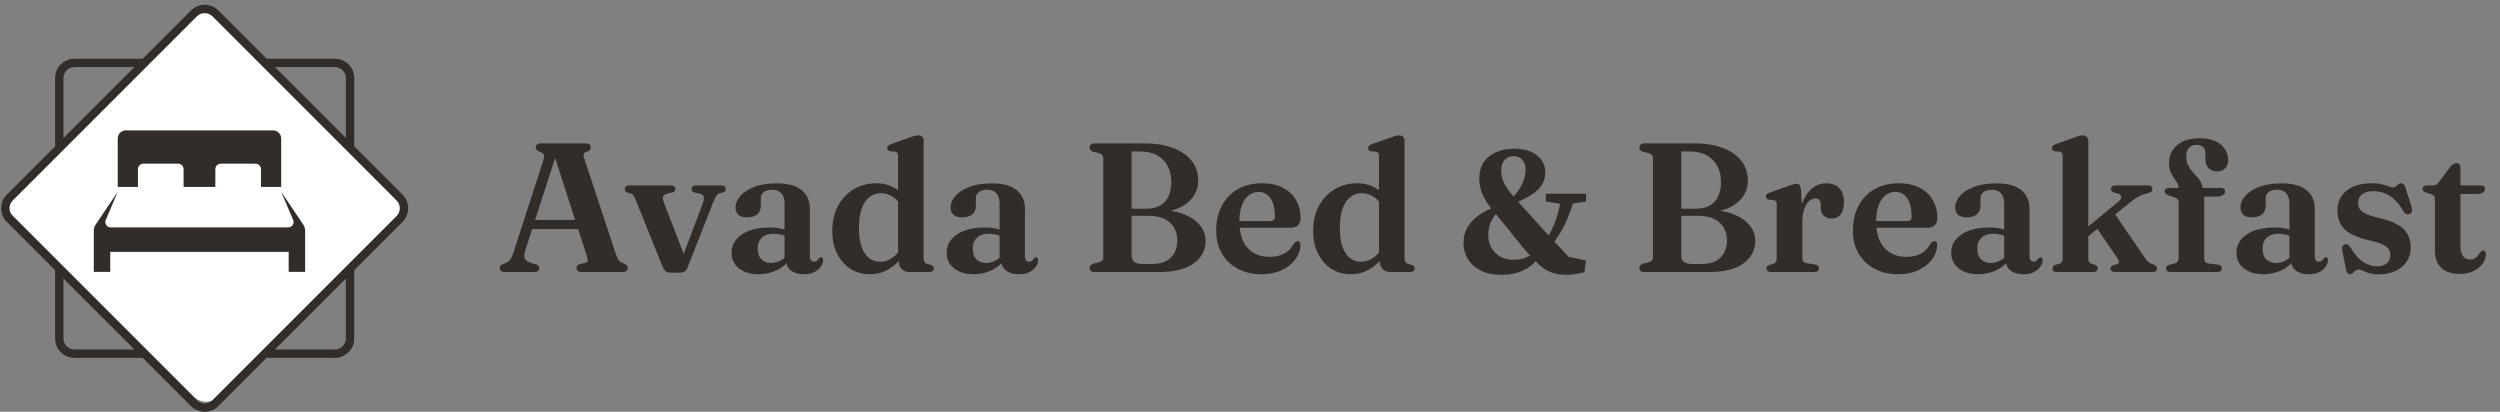 <svg width="340" height="56" viewBox="0 0 340 56" fill="none" xmlns="http://www.w3.org/2000/svg">
<rect x="0" y="0" width="340" height="56" fill="#808080" stroke="none"/>
<rect x="27.596" width="39.637" height="39.026" rx="2.407" transform="rotate(45 27.596 0)" fill="white"/>
<path fill-rule="evenodd" clip-rule="evenodd" d="M47.039 18.766V10.609C47.039 9.794 46.367 9.12 45.553 9.12H37.395L47.039 18.766ZM37.395 47.53H45.553C46.367 47.53 47.039 46.858 47.039 46.043V37.888L37.395 47.53V47.53ZM18.273 9.12H10.115C9.304 9.12 8.628 9.794 8.628 10.609V18.766L18.273 9.12ZM7.494 36.751V46.043C7.494 47.485 8.677 48.667 10.115 48.667H19.407L25.978 55.237C26.999 56.254 28.673 56.254 29.691 55.237L36.261 48.667H45.553C46.994 48.667 48.177 47.485 48.177 46.043V36.751L54.747 30.18C55.765 29.161 55.765 27.488 54.747 26.471L48.177 19.901V10.609C48.177 9.167 46.994 7.985 45.553 7.985H36.261L29.691 1.414C28.673 0.395 26.999 0.395 25.978 1.414L19.407 7.985H10.115C8.677 7.985 7.494 9.167 7.494 10.609V19.901L0.925 26.471C-0.097 27.488 -0.097 29.161 0.925 30.18L7.494 36.751V36.751ZM18.273 47.53L8.628 37.888V46.043C8.628 46.858 9.304 47.53 10.115 47.53H18.273V47.53ZM28.887 2.216L53.944 27.274C54.519 27.849 54.519 28.8 53.944 29.378L28.887 54.434C28.313 55.008 27.359 55.008 26.785 54.434L1.727 29.378C1.15 28.8 1.15 27.849 1.727 27.274L26.785 2.216C27.359 1.642 28.313 1.642 28.887 2.216" fill="#332D2A"/>
<path d="M18.762 22.999C18.762 22.59 19.093 22.259 19.502 22.259H24.227C24.636 22.259 24.967 22.59 24.967 22.999V25.427H29.287V22.999C29.287 22.59 29.618 22.259 30.026 22.259H34.752C35.16 22.259 35.492 22.59 35.492 22.999V25.427H38.241V18.836C38.241 18.225 37.745 17.73 37.134 17.73H17.119C16.508 17.73 16.013 18.225 16.013 18.836V25.427H18.762V22.999Z" fill="#332D2A"/>
<path d="M38.24 26.081L39.87 29.922C40.072 30.397 39.722 30.925 39.206 30.925H15.048C14.531 30.925 14.182 30.397 14.383 29.922L16.013 26.081L13.011 30.543C12.843 30.792 12.753 31.085 12.753 31.385V36.973H14.992V34.25H39.261V36.973H41.5V31.385C41.5 31.085 41.41 30.792 41.243 30.543L38.24 26.081Z" fill="#332D2A"/>
<path d="M71.923 29.913H79.248L79.298 31.15H71.835L71.923 29.913ZM73.335 36.45C73.335 36.617 73.277 36.75 73.16 36.85C73.044 36.95 72.861 37 72.611 37H68.686C68.436 37 68.252 36.95 68.135 36.85C68.019 36.75 67.96 36.621 67.96 36.462C67.96 36.337 67.994 36.233 68.061 36.15C68.127 36.067 68.248 35.983 68.423 35.9L68.835 35.737C69.085 35.612 69.281 35.45 69.423 35.25C69.573 35.042 69.727 34.679 69.885 34.163L73.885 21.837C74.002 21.479 74.031 21.221 73.973 21.062C73.923 20.896 73.752 20.762 73.46 20.663C73.236 20.579 73.077 20.492 72.986 20.4C72.902 20.3 72.861 20.179 72.861 20.038C72.861 19.871 72.919 19.742 73.035 19.65C73.152 19.55 73.335 19.5 73.585 19.5H79.623C79.873 19.5 80.056 19.55 80.173 19.65C80.29 19.742 80.348 19.871 80.348 20.038C80.348 20.188 80.302 20.312 80.21 20.413C80.127 20.504 79.981 20.583 79.773 20.65C79.548 20.717 79.415 20.812 79.373 20.938C79.331 21.054 79.356 21.25 79.448 21.525L83.748 34.525C83.873 34.917 84.01 35.208 84.16 35.4C84.311 35.592 84.519 35.729 84.785 35.812C85.019 35.904 85.173 35.996 85.248 36.087C85.331 36.179 85.373 36.3 85.373 36.45C85.373 36.617 85.311 36.75 85.186 36.85C85.069 36.95 84.89 37 84.648 37H79.135C78.885 37 78.698 36.95 78.573 36.85C78.456 36.75 78.398 36.617 78.398 36.45C78.398 36.317 78.44 36.208 78.523 36.125C78.606 36.033 78.736 35.958 78.91 35.9L79.623 35.75C79.84 35.683 79.944 35.579 79.936 35.438C79.936 35.288 79.885 35.05 79.785 34.725L75.335 20.988L75.748 20.712L71.46 33.975C71.352 34.325 71.298 34.608 71.298 34.825C71.306 35.042 71.381 35.221 71.523 35.362C71.665 35.504 71.881 35.633 72.173 35.75L72.823 35.913C72.99 35.971 73.115 36.042 73.198 36.125C73.29 36.2 73.335 36.308 73.335 36.45ZM92.446 37.087H91.183C90.942 37.087 90.733 37.025 90.558 36.9C90.383 36.775 90.242 36.583 90.133 36.325L86.446 27.163C86.321 26.854 86.212 26.646 86.121 26.538C86.037 26.429 85.933 26.358 85.808 26.325L85.408 26.212C85.25 26.163 85.137 26.1 85.071 26.025C85.012 25.942 84.983 25.837 84.983 25.712C84.983 25.554 85.037 25.433 85.146 25.35C85.262 25.258 85.421 25.212 85.621 25.212H91.221C91.637 25.212 91.846 25.379 91.846 25.712C91.846 25.837 91.808 25.942 91.733 26.025C91.658 26.1 91.533 26.158 91.358 26.2L90.883 26.3C90.5 26.383 90.266 26.521 90.183 26.712C90.108 26.904 90.166 27.242 90.358 27.725L93.283 35.312L92.508 35.8L95.546 27.75C95.729 27.258 95.779 26.913 95.696 26.712C95.621 26.512 95.396 26.375 95.021 26.3L94.546 26.2C94.371 26.158 94.246 26.1 94.171 26.025C94.096 25.942 94.058 25.837 94.058 25.712C94.058 25.554 94.112 25.433 94.221 25.35C94.337 25.258 94.492 25.212 94.683 25.212H98.071C98.262 25.212 98.412 25.258 98.521 25.35C98.637 25.433 98.696 25.554 98.696 25.712C98.696 25.829 98.662 25.929 98.596 26.012C98.537 26.087 98.416 26.15 98.233 26.2L97.846 26.288C97.687 26.329 97.541 26.45 97.408 26.65C97.283 26.842 97.125 27.179 96.933 27.663L93.496 36.4C93.387 36.675 93.242 36.858 93.058 36.95C92.875 37.042 92.671 37.087 92.446 37.087ZM106.933 35.438V35.188L106.696 35.138V27.65C106.696 27.058 106.55 26.604 106.258 26.288C105.966 25.962 105.55 25.8 105.008 25.8C104.516 25.8 104.137 25.908 103.871 26.125C103.604 26.342 103.471 26.6 103.471 26.9V28C103.471 28.5 103.304 28.887 102.971 29.163C102.637 29.429 102.175 29.562 101.583 29.562C101.075 29.562 100.687 29.442 100.421 29.2C100.162 28.958 100.033 28.625 100.033 28.2C100.033 27.675 100.246 27.163 100.671 26.663C101.104 26.163 101.733 25.75 102.558 25.425C103.391 25.1 104.421 24.938 105.646 24.938C107.162 24.938 108.291 25.246 109.033 25.863C109.775 26.479 110.146 27.317 110.146 28.375V34.875C110.146 35.108 110.196 35.288 110.296 35.413C110.396 35.529 110.529 35.587 110.696 35.587C110.879 35.587 111.016 35.546 111.108 35.462C111.2 35.371 111.279 35.275 111.346 35.175C111.387 35.125 111.433 35.083 111.483 35.05C111.533 35.008 111.591 34.987 111.658 34.987C111.758 34.987 111.829 35.025 111.871 35.1C111.921 35.167 111.946 35.258 111.946 35.375C111.946 35.65 111.846 35.938 111.646 36.237C111.454 36.529 111.166 36.779 110.783 36.987C110.4 37.196 109.921 37.3 109.346 37.3C108.604 37.3 108.016 37.133 107.583 36.8C107.15 36.467 106.933 36.013 106.933 35.438ZM99.496 34.388C99.496 33.362 99.954 32.533 100.871 31.9C101.796 31.258 103.091 30.938 104.758 30.938C105.3 30.938 105.783 30.988 106.208 31.087C106.641 31.179 107.016 31.3 107.333 31.45L107.071 32.212C106.779 32.079 106.487 31.975 106.196 31.9C105.904 31.825 105.583 31.788 105.233 31.788C104.55 31.788 104.012 31.967 103.621 32.325C103.237 32.683 103.046 33.179 103.046 33.812C103.046 34.446 103.212 34.929 103.546 35.263C103.879 35.596 104.304 35.763 104.821 35.763C105.271 35.763 105.7 35.663 106.108 35.462C106.516 35.254 106.858 34.971 107.133 34.612L107.396 35.288C106.946 35.929 106.337 36.425 105.571 36.775C104.812 37.125 104.004 37.3 103.146 37.3C102.062 37.3 101.183 37.033 100.508 36.5C99.833 35.967 99.496 35.263 99.496 34.388ZM122.238 34.95L122.138 34.888V21.225C122.138 21.025 122.104 20.883 122.038 20.8C121.979 20.708 121.879 20.65 121.738 20.625L121.075 20.575C120.925 20.542 120.817 20.492 120.75 20.425C120.692 20.35 120.663 20.258 120.663 20.15C120.663 20.017 120.7 19.913 120.775 19.837C120.859 19.754 121.004 19.671 121.213 19.587L123.613 18.738C123.913 18.621 124.154 18.538 124.338 18.488C124.521 18.438 124.696 18.413 124.863 18.413C125.113 18.413 125.3 18.483 125.425 18.625C125.55 18.767 125.613 18.95 125.613 19.175V35.075C125.613 35.325 125.646 35.508 125.713 35.625C125.788 35.742 125.9 35.825 126.05 35.875L126.538 36C126.688 36.05 126.8 36.117 126.875 36.2C126.95 36.283 126.988 36.388 126.988 36.513C126.988 36.663 126.934 36.783 126.825 36.875C126.717 36.958 126.55 37 126.325 37H123.688C123.271 37 122.925 36.871 122.65 36.612C122.375 36.346 122.238 35.996 122.238 35.562V34.95ZM113.188 31.438C113.188 30.113 113.45 28.962 113.975 27.988C114.509 27.012 115.225 26.258 116.125 25.725C117.025 25.192 118.029 24.925 119.138 24.925C120.129 24.925 121 25.154 121.75 25.613C122.5 26.062 123.117 26.725 123.6 27.6L122.788 28.275C122.388 27.608 121.934 27.108 121.425 26.775C120.917 26.442 120.371 26.275 119.788 26.275C119.221 26.275 118.713 26.446 118.263 26.788C117.813 27.121 117.459 27.642 117.2 28.35C116.942 29.05 116.813 29.954 116.813 31.062C116.813 32.087 116.938 32.938 117.188 33.612C117.438 34.279 117.779 34.779 118.213 35.112C118.646 35.438 119.142 35.6 119.7 35.6C120.292 35.6 120.846 35.421 121.363 35.062C121.888 34.704 122.371 34.158 122.813 33.425L123.35 34.1C122.692 35.117 121.942 35.904 121.1 36.462C120.259 37.021 119.325 37.3 118.3 37.3C117.317 37.3 116.438 37.054 115.663 36.562C114.896 36.062 114.292 35.371 113.85 34.487C113.409 33.604 113.188 32.587 113.188 31.438ZM136.181 35.438V35.188L135.944 35.138V27.65C135.944 27.058 135.798 26.604 135.506 26.288C135.214 25.962 134.798 25.8 134.256 25.8C133.764 25.8 133.385 25.908 133.119 26.125C132.852 26.342 132.719 26.6 132.719 26.9V28C132.719 28.5 132.552 28.887 132.219 29.163C131.885 29.429 131.423 29.562 130.831 29.562C130.323 29.562 129.935 29.442 129.669 29.2C129.41 28.958 129.281 28.625 129.281 28.2C129.281 27.675 129.494 27.163 129.919 26.663C130.352 26.163 130.981 25.75 131.806 25.425C132.639 25.1 133.669 24.938 134.894 24.938C136.41 24.938 137.539 25.246 138.281 25.863C139.023 26.479 139.394 27.317 139.394 28.375V34.875C139.394 35.108 139.444 35.288 139.544 35.413C139.644 35.529 139.777 35.587 139.944 35.587C140.127 35.587 140.264 35.546 140.356 35.462C140.448 35.371 140.527 35.275 140.594 35.175C140.635 35.125 140.681 35.083 140.731 35.05C140.781 35.008 140.839 34.987 140.906 34.987C141.006 34.987 141.077 35.025 141.119 35.1C141.169 35.167 141.194 35.258 141.194 35.375C141.194 35.65 141.094 35.938 140.894 36.237C140.702 36.529 140.414 36.779 140.031 36.987C139.648 37.196 139.169 37.3 138.594 37.3C137.852 37.3 137.264 37.133 136.831 36.8C136.398 36.467 136.181 36.013 136.181 35.438ZM128.744 34.388C128.744 33.362 129.202 32.533 130.119 31.9C131.044 31.258 132.339 30.938 134.006 30.938C134.548 30.938 135.031 30.988 135.456 31.087C135.889 31.179 136.264 31.3 136.581 31.45L136.319 32.212C136.027 32.079 135.735 31.975 135.444 31.9C135.152 31.825 134.831 31.788 134.481 31.788C133.798 31.788 133.26 31.967 132.869 32.325C132.485 32.683 132.294 33.179 132.294 33.812C132.294 34.446 132.46 34.929 132.794 35.263C133.127 35.596 133.552 35.763 134.069 35.763C134.519 35.763 134.948 35.663 135.356 35.462C135.764 35.254 136.106 34.971 136.381 34.612L136.644 35.288C136.194 35.929 135.585 36.425 134.819 36.775C134.06 37.125 133.252 37.3 132.394 37.3C131.31 37.3 130.431 37.033 129.756 36.5C129.081 35.967 128.744 35.263 128.744 34.388ZM163.957 32.788C163.957 34.029 163.42 35.042 162.345 35.825C161.278 36.608 159.678 37 157.545 37H148.907C148.666 37 148.487 36.95 148.37 36.85C148.253 36.75 148.195 36.617 148.195 36.45C148.195 36.158 148.362 35.958 148.695 35.85L149.432 35.688C149.632 35.629 149.782 35.546 149.882 35.438C149.991 35.321 150.045 35.171 150.045 34.987V21.5C150.045 21.325 149.991 21.183 149.882 21.075C149.782 20.958 149.632 20.871 149.432 20.812L148.695 20.65C148.362 20.542 148.195 20.342 148.195 20.05C148.195 19.875 148.253 19.742 148.37 19.65C148.487 19.55 148.666 19.5 148.907 19.5H155.62C157.17 19.5 158.491 19.712 159.582 20.137C160.682 20.562 161.52 21.154 162.095 21.913C162.67 22.663 162.957 23.542 162.957 24.55C162.957 25.383 162.72 26.129 162.245 26.788C161.778 27.446 161.087 27.967 160.17 28.35C159.253 28.725 158.12 28.913 156.77 28.913L157.457 28.538C158.774 28.538 159.916 28.721 160.882 29.087C161.857 29.446 162.612 29.946 163.145 30.587C163.687 31.221 163.957 31.954 163.957 32.788ZM156.132 29.35H152.857V28.387H155.845C156.587 28.387 157.216 28.25 157.732 27.975C158.249 27.692 158.637 27.279 158.895 26.738C159.162 26.188 159.295 25.525 159.295 24.75C159.295 23.908 159.128 23.179 158.795 22.562C158.462 21.938 157.978 21.454 157.345 21.113C156.712 20.771 155.941 20.6 155.032 20.6H153.895V34.725C153.895 35.125 154.016 35.421 154.257 35.612C154.499 35.804 154.862 35.9 155.345 35.9H156.707C157.449 35.9 158.07 35.771 158.57 35.513C159.078 35.246 159.462 34.871 159.72 34.388C159.978 33.896 160.107 33.329 160.107 32.688C160.107 31.671 159.77 30.863 159.095 30.262C158.42 29.654 157.432 29.35 156.132 29.35ZM176.884 29.663C176.884 30.087 176.764 30.413 176.522 30.637C176.28 30.863 175.93 30.975 175.472 30.975H167.684V30.062H172.772C173.18 30.062 173.384 29.879 173.384 29.512C173.384 28.387 173.184 27.538 172.784 26.962C172.384 26.387 171.851 26.1 171.184 26.1C170.668 26.1 170.209 26.258 169.809 26.575C169.418 26.883 169.109 27.337 168.884 27.938C168.668 28.529 168.559 29.246 168.559 30.087C168.559 31.704 168.934 32.917 169.684 33.725C170.443 34.533 171.443 34.938 172.684 34.938C173.434 34.938 174.089 34.788 174.647 34.487C175.205 34.179 175.63 33.746 175.922 33.188C176.055 33.038 176.164 32.933 176.247 32.875C176.339 32.817 176.426 32.788 176.509 32.788C176.634 32.788 176.726 32.846 176.784 32.962C176.843 33.071 176.868 33.208 176.859 33.375C176.826 34.083 176.576 34.737 176.109 35.337C175.651 35.938 175.026 36.417 174.234 36.775C173.451 37.125 172.551 37.3 171.534 37.3C170.343 37.3 169.284 37.054 168.359 36.562C167.434 36.071 166.709 35.383 166.184 34.5C165.659 33.608 165.397 32.562 165.397 31.363C165.397 30.104 165.647 28.992 166.147 28.025C166.647 27.058 167.364 26.3 168.297 25.75C169.239 25.2 170.355 24.925 171.647 24.925C172.747 24.925 173.689 25.129 174.472 25.538C175.255 25.938 175.851 26.496 176.259 27.212C176.676 27.921 176.884 28.738 176.884 29.663ZM187.643 34.95L187.543 34.888V21.225C187.543 21.025 187.51 20.883 187.443 20.8C187.385 20.708 187.285 20.65 187.143 20.625L186.48 20.575C186.33 20.542 186.222 20.492 186.155 20.425C186.097 20.35 186.068 20.258 186.068 20.15C186.068 20.017 186.105 19.913 186.18 19.837C186.264 19.754 186.41 19.671 186.618 19.587L189.018 18.738C189.318 18.621 189.56 18.538 189.743 18.488C189.926 18.438 190.101 18.413 190.268 18.413C190.518 18.413 190.705 18.483 190.83 18.625C190.955 18.767 191.018 18.95 191.018 19.175V35.075C191.018 35.325 191.051 35.508 191.118 35.625C191.193 35.742 191.305 35.825 191.455 35.875L191.943 36C192.093 36.05 192.205 36.117 192.28 36.2C192.355 36.283 192.393 36.388 192.393 36.513C192.393 36.663 192.339 36.783 192.23 36.875C192.122 36.958 191.955 37 191.73 37H189.093C188.676 37 188.33 36.871 188.055 36.612C187.78 36.346 187.643 35.996 187.643 35.562V34.95ZM178.593 31.438C178.593 30.113 178.855 28.962 179.38 27.988C179.914 27.012 180.63 26.258 181.53 25.725C182.43 25.192 183.435 24.925 184.543 24.925C185.535 24.925 186.405 25.154 187.155 25.613C187.905 26.062 188.522 26.725 189.005 27.6L188.193 28.275C187.793 27.608 187.339 27.108 186.83 26.775C186.322 26.442 185.776 26.275 185.193 26.275C184.626 26.275 184.118 26.446 183.668 26.788C183.218 27.121 182.864 27.642 182.605 28.35C182.347 29.05 182.218 29.954 182.218 31.062C182.218 32.087 182.343 32.938 182.593 33.612C182.843 34.279 183.185 34.779 183.618 35.112C184.051 35.438 184.547 35.6 185.105 35.6C185.697 35.6 186.251 35.421 186.768 35.062C187.293 34.704 187.776 34.158 188.218 33.425L188.755 34.1C188.097 35.117 187.347 35.904 186.505 36.462C185.664 37.021 184.73 37.3 183.705 37.3C182.722 37.3 181.843 37.054 181.068 36.562C180.301 36.062 179.697 35.371 179.255 34.487C178.814 33.604 178.593 32.587 178.593 31.438ZM204.133 37.375C203.016 37.375 202.083 37.175 201.333 36.775C200.583 36.375 200.008 35.85 199.608 35.2C199.225 34.533 199.033 33.808 199.033 33.025C199.033 32.308 199.191 31.65 199.508 31.05C199.825 30.433 200.325 29.867 201.008 29.35C201.708 28.833 202.625 28.375 203.758 27.975V27.875L204.108 28.5C203.708 28.817 203.383 29.158 203.133 29.525C202.883 29.892 202.7 30.275 202.583 30.675C202.466 31.075 202.408 31.5 202.408 31.95C202.408 32.633 202.558 33.233 202.858 33.75C203.158 34.25 203.566 34.642 204.083 34.925C204.6 35.192 205.175 35.325 205.808 35.325C206.458 35.325 207.033 35.225 207.533 35.025C208.033 34.808 208.458 34.5 208.808 34.1L209.608 34.725H209.508C209.225 35.158 208.858 35.575 208.408 35.975C207.958 36.375 207.383 36.708 206.683 36.975C205.983 37.242 205.133 37.375 204.133 37.375ZM210.758 33.75L209.758 33.125H209.958C210.408 32.442 210.775 31.792 211.058 31.175C211.358 30.558 211.608 29.917 211.808 29.25C212.008 28.567 212.183 27.783 212.333 26.9H214.158C213.875 27.883 213.575 28.758 213.258 29.525C212.958 30.275 212.608 30.983 212.208 31.65C211.808 32.317 211.325 33.017 210.758 33.75ZM212.683 27.8L210.233 27.4V26.35H215.708V27.4L213.233 27.8H212.683ZM213.033 37.375C212.55 37.375 212.1 37.333 211.683 37.25C211.283 37.167 210.9 37.033 210.533 36.85C210.166 36.667 209.791 36.408 209.408 36.075C208.708 35.425 208.058 34.75 207.458 34.05C206.875 33.35 206.333 32.692 205.833 32.075C205.283 31.358 204.808 30.767 204.408 30.3C204.008 29.817 203.675 29.408 203.408 29.075C203.141 28.725 202.9 28.425 202.683 28.175C202.316 27.692 202.016 27.225 201.783 26.775C201.566 26.325 201.408 25.892 201.308 25.475C201.225 25.058 201.183 24.642 201.183 24.225C201.183 23.408 201.375 22.7 201.758 22.1C202.158 21.5 202.708 21.042 203.408 20.725C204.108 20.392 204.925 20.225 205.858 20.225C207.241 20.225 208.3 20.525 209.033 21.125C209.783 21.725 210.158 22.508 210.158 23.475C210.158 24.358 209.833 25.125 209.183 25.775C208.533 26.408 207.508 27.017 206.108 27.6V27.65L205.533 27.075C206.216 26.358 206.708 25.667 207.008 25C207.325 24.333 207.483 23.717 207.483 23.15C207.483 22.55 207.333 22.083 207.033 21.75C206.75 21.4 206.35 21.225 205.833 21.225C205.333 21.225 204.925 21.408 204.608 21.775C204.308 22.142 204.158 22.608 204.158 23.175C204.158 23.425 204.183 23.683 204.233 23.95C204.283 24.2 204.366 24.467 204.483 24.75C204.616 25.033 204.8 25.342 205.033 25.675C205.2 25.925 205.4 26.192 205.633 26.475C205.866 26.758 206.191 27.133 206.608 27.6C207.025 28.067 207.6 28.7 208.333 29.5C208.9 30.133 209.408 30.7 209.858 31.2C210.325 31.683 210.758 32.15 211.158 32.6C211.575 33.05 212 33.508 212.433 33.975C212.883 34.442 213.375 34.967 213.908 35.55L212.008 34.65L215.683 35.425L215.483 37.025C214.916 37.158 214.458 37.25 214.108 37.3C213.758 37.35 213.4 37.375 213.033 37.375ZM238.713 32.788C238.713 34.029 238.176 35.042 237.101 35.825C236.034 36.608 234.434 37 232.301 37H223.663C223.422 37 223.242 36.95 223.126 36.85C223.009 36.75 222.951 36.617 222.951 36.45C222.951 36.158 223.117 35.958 223.451 35.85L224.188 35.688C224.388 35.629 224.538 35.546 224.638 35.438C224.747 35.321 224.801 35.171 224.801 34.987V21.5C224.801 21.325 224.747 21.183 224.638 21.075C224.538 20.958 224.388 20.871 224.188 20.812L223.451 20.65C223.117 20.542 222.951 20.342 222.951 20.05C222.951 19.875 223.009 19.742 223.126 19.65C223.242 19.55 223.422 19.5 223.663 19.5H230.376C231.926 19.5 233.247 19.712 234.338 20.137C235.438 20.562 236.276 21.154 236.851 21.913C237.426 22.663 237.713 23.542 237.713 24.55C237.713 25.383 237.476 26.129 237.001 26.788C236.534 27.446 235.842 27.967 234.926 28.35C234.009 28.725 232.876 28.913 231.526 28.913L232.213 28.538C233.53 28.538 234.672 28.721 235.638 29.087C236.613 29.446 237.367 29.946 237.901 30.587C238.442 31.221 238.713 31.954 238.713 32.788ZM230.888 29.35H227.613V28.387H230.601C231.342 28.387 231.972 28.25 232.488 27.975C233.005 27.692 233.392 27.279 233.651 26.738C233.917 26.188 234.051 25.525 234.051 24.75C234.051 23.908 233.884 23.179 233.551 22.562C233.217 21.938 232.734 21.454 232.101 21.113C231.467 20.771 230.697 20.6 229.788 20.6H228.651V34.725C228.651 35.125 228.772 35.421 229.013 35.612C229.255 35.804 229.617 35.9 230.101 35.9H231.463C232.205 35.9 232.826 35.771 233.326 35.513C233.834 35.246 234.217 34.871 234.476 34.388C234.734 33.896 234.863 33.329 234.863 32.688C234.863 31.671 234.526 30.863 233.851 30.262C233.176 29.654 232.188 29.35 230.888 29.35ZM244.69 30.4C244.69 29.2 244.861 28.192 245.203 27.375C245.544 26.558 245.99 25.946 246.54 25.538C247.099 25.129 247.694 24.925 248.328 24.925C249.111 24.925 249.715 25.15 250.14 25.6C250.565 26.05 250.778 26.692 250.778 27.525C250.778 28.258 250.624 28.808 250.315 29.175C250.015 29.542 249.619 29.725 249.128 29.725C248.636 29.725 248.261 29.592 248.003 29.325C247.744 29.058 247.615 28.692 247.615 28.225V27.762C247.607 27.504 247.544 27.312 247.428 27.188C247.319 27.054 247.132 26.988 246.865 26.988C246.574 26.988 246.294 27.108 246.028 27.35C245.761 27.592 245.54 27.958 245.365 28.45C245.199 28.942 245.115 29.575 245.115 30.35L244.69 30.4ZM244.928 25.75L245.115 28.663V35.062C245.115 35.296 245.161 35.467 245.253 35.575C245.344 35.683 245.511 35.758 245.753 35.8L246.828 35.975C247.019 36 247.157 36.058 247.24 36.15C247.332 36.233 247.378 36.35 247.378 36.5C247.378 36.658 247.319 36.783 247.203 36.875C247.094 36.958 246.932 37 246.715 37H240.903C240.678 37 240.511 36.958 240.403 36.875C240.303 36.783 240.253 36.663 240.253 36.513C240.253 36.388 240.286 36.283 240.353 36.2C240.428 36.117 240.54 36.05 240.69 36L241.203 35.875C241.344 35.825 241.449 35.742 241.515 35.625C241.59 35.508 241.628 35.329 241.628 35.087V27.812C241.628 27.613 241.594 27.471 241.528 27.387C241.469 27.296 241.374 27.238 241.24 27.212L240.565 27.163C240.424 27.129 240.319 27.079 240.253 27.012C240.194 26.938 240.165 26.846 240.165 26.738C240.165 26.604 240.203 26.496 240.278 26.413C240.361 26.329 240.507 26.25 240.715 26.175L243.065 25.35C243.457 25.2 243.74 25.104 243.915 25.062C244.099 25.012 244.244 24.988 244.353 24.988C244.528 24.988 244.657 25.046 244.74 25.163C244.832 25.279 244.894 25.475 244.928 25.75ZM263.481 29.663C263.481 30.087 263.36 30.413 263.119 30.637C262.877 30.863 262.527 30.975 262.069 30.975H254.281V30.062H259.369C259.777 30.062 259.981 29.879 259.981 29.512C259.981 28.387 259.781 27.538 259.381 26.962C258.981 26.387 258.448 26.1 257.781 26.1C257.264 26.1 256.806 26.258 256.406 26.575C256.014 26.883 255.706 27.337 255.481 27.938C255.264 28.529 255.156 29.246 255.156 30.087C255.156 31.704 255.531 32.917 256.281 33.725C257.039 34.533 258.039 34.938 259.281 34.938C260.031 34.938 260.685 34.788 261.244 34.487C261.802 34.179 262.227 33.746 262.519 33.188C262.652 33.038 262.76 32.933 262.844 32.875C262.935 32.817 263.023 32.788 263.106 32.788C263.231 32.788 263.323 32.846 263.381 32.962C263.439 33.071 263.464 33.208 263.456 33.375C263.423 34.083 263.173 34.737 262.706 35.337C262.248 35.938 261.623 36.417 260.831 36.775C260.048 37.125 259.148 37.3 258.131 37.3C256.939 37.3 255.881 37.054 254.956 36.562C254.031 36.071 253.306 35.383 252.781 34.5C252.256 33.608 251.994 32.562 251.994 31.363C251.994 30.104 252.244 28.992 252.744 28.025C253.244 27.058 253.96 26.3 254.894 25.75C255.835 25.2 256.952 24.925 258.244 24.925C259.344 24.925 260.285 25.129 261.069 25.538C261.852 25.938 262.448 26.496 262.856 27.212C263.273 27.921 263.481 28.738 263.481 29.663ZM272.802 35.438V35.188L272.565 35.138V27.65C272.565 27.058 272.419 26.604 272.127 26.288C271.835 25.962 271.419 25.8 270.877 25.8C270.385 25.8 270.006 25.908 269.74 26.125C269.473 26.342 269.34 26.6 269.34 26.9V28C269.34 28.5 269.173 28.887 268.84 29.163C268.506 29.429 268.044 29.562 267.452 29.562C266.944 29.562 266.556 29.442 266.29 29.2C266.031 28.958 265.902 28.625 265.902 28.2C265.902 27.675 266.115 27.163 266.54 26.663C266.973 26.163 267.602 25.75 268.427 25.425C269.26 25.1 270.29 24.938 271.515 24.938C273.031 24.938 274.16 25.246 274.902 25.863C275.644 26.479 276.015 27.317 276.015 28.375V34.875C276.015 35.108 276.065 35.288 276.165 35.413C276.265 35.529 276.398 35.587 276.565 35.587C276.748 35.587 276.885 35.546 276.977 35.462C277.069 35.371 277.148 35.275 277.215 35.175C277.256 35.125 277.302 35.083 277.352 35.05C277.402 35.008 277.46 34.987 277.527 34.987C277.627 34.987 277.698 35.025 277.74 35.1C277.79 35.167 277.815 35.258 277.815 35.375C277.815 35.65 277.715 35.938 277.515 36.237C277.323 36.529 277.035 36.779 276.652 36.987C276.269 37.196 275.79 37.3 275.215 37.3C274.473 37.3 273.885 37.133 273.452 36.8C273.019 36.467 272.802 36.013 272.802 35.438ZM265.365 34.388C265.365 33.362 265.823 32.533 266.74 31.9C267.665 31.258 268.96 30.938 270.627 30.938C271.169 30.938 271.652 30.988 272.077 31.087C272.51 31.179 272.885 31.3 273.202 31.45L272.94 32.212C272.648 32.079 272.356 31.975 272.065 31.9C271.773 31.825 271.452 31.788 271.102 31.788C270.419 31.788 269.881 31.967 269.49 32.325C269.106 32.683 268.915 33.179 268.915 33.812C268.915 34.446 269.081 34.929 269.415 35.263C269.748 35.596 270.173 35.763 270.69 35.763C271.14 35.763 271.569 35.663 271.977 35.462C272.385 35.254 272.727 34.971 273.002 34.612L273.265 35.288C272.815 35.929 272.206 36.425 271.44 36.775C270.681 37.125 269.873 37.3 269.015 37.3C267.931 37.3 267.052 37.033 266.377 36.5C265.702 35.967 265.365 35.263 265.365 34.388ZM279.744 37C279.528 37 279.374 36.958 279.282 36.875C279.19 36.783 279.144 36.663 279.144 36.513C279.144 36.388 279.178 36.283 279.244 36.2C279.319 36.117 279.432 36.05 279.582 36L280.082 35.875C280.232 35.825 280.34 35.742 280.407 35.625C280.482 35.508 280.519 35.325 280.519 35.075V21.225C280.519 21.025 280.486 20.883 280.419 20.8C280.361 20.708 280.265 20.65 280.132 20.625L279.457 20.575C279.315 20.542 279.211 20.492 279.144 20.425C279.086 20.35 279.057 20.258 279.057 20.15C279.057 20.017 279.094 19.913 279.169 19.837C279.244 19.754 279.39 19.671 279.607 19.587L282.007 18.738C282.307 18.621 282.549 18.538 282.732 18.488C282.915 18.438 283.086 18.413 283.244 18.413C283.494 18.413 283.682 18.483 283.807 18.625C283.94 18.767 284.007 18.95 284.007 19.175V35.075C284.007 35.325 284.04 35.508 284.107 35.625C284.182 35.742 284.294 35.825 284.444 35.875L284.907 36C285.165 36.108 285.294 36.267 285.294 36.475C285.294 36.825 285.074 37 284.632 37H279.744ZM282.982 31.65L288.094 27.425C288.386 27.183 288.515 26.958 288.482 26.75C288.457 26.542 288.278 26.387 287.944 26.288L287.494 26.188C287.344 26.137 287.24 26.075 287.182 26C287.124 25.925 287.094 25.829 287.094 25.712C287.094 25.554 287.149 25.433 287.257 25.35C287.374 25.258 287.532 25.212 287.732 25.212H292.107C292.299 25.212 292.449 25.258 292.557 25.35C292.674 25.433 292.732 25.546 292.732 25.688C292.732 25.837 292.686 25.962 292.594 26.062C292.503 26.154 292.307 26.238 292.007 26.312C291.565 26.404 291.174 26.546 290.832 26.738C290.49 26.921 290.069 27.217 289.569 27.625L283.357 32.65L282.982 31.65ZM287.294 28.625L291.719 35.087C291.911 35.354 292.078 35.546 292.219 35.663C292.369 35.771 292.582 35.867 292.857 35.95C293.024 36.033 293.149 36.125 293.232 36.225C293.315 36.317 293.357 36.421 293.357 36.538C293.357 36.679 293.299 36.792 293.182 36.875C293.074 36.958 292.924 37 292.732 37H287.619C287.444 37 287.303 36.958 287.194 36.875C287.094 36.783 287.044 36.663 287.044 36.513C287.044 36.413 287.069 36.329 287.119 36.263C287.178 36.188 287.274 36.121 287.407 36.062L287.819 35.962C288.044 35.896 288.165 35.796 288.182 35.663C288.207 35.529 288.107 35.304 287.882 34.987L284.957 30.7L287.294 28.625ZM299.766 35.062C299.766 35.296 299.812 35.479 299.904 35.612C299.995 35.737 300.145 35.812 300.354 35.837L301.629 35.987C301.82 36.004 301.958 36.062 302.041 36.163C302.125 36.254 302.166 36.367 302.166 36.5C302.166 36.833 301.954 37 301.529 37H295.204C295.012 37 294.862 36.958 294.754 36.875C294.645 36.783 294.591 36.667 294.591 36.525C294.591 36.383 294.633 36.271 294.716 36.188C294.8 36.096 294.929 36.029 295.104 35.987L295.654 35.862C295.879 35.796 296.041 35.704 296.141 35.587C296.241 35.471 296.291 35.304 296.291 35.087V27.512C296.291 27.354 296.25 27.221 296.166 27.113C296.091 27.004 295.945 26.913 295.729 26.837L295.054 26.625C294.787 26.525 294.608 26.429 294.516 26.337C294.425 26.238 294.379 26.129 294.379 26.012C294.379 25.879 294.425 25.771 294.516 25.688C294.616 25.604 294.77 25.562 294.979 25.562H297.029L296.304 25.975V25.587C296.304 25.346 296.237 25.117 296.104 24.9C295.979 24.675 295.825 24.438 295.641 24.188C295.466 23.938 295.312 23.654 295.179 23.337C295.054 23.012 294.991 22.633 294.991 22.2C294.991 21.183 295.358 20.363 296.091 19.738C296.833 19.113 297.854 18.8 299.154 18.8C299.995 18.8 300.704 18.933 301.279 19.2C301.854 19.467 302.287 19.821 302.579 20.262C302.879 20.704 303.029 21.183 303.029 21.7C303.029 22.225 302.891 22.625 302.616 22.9C302.341 23.175 301.979 23.312 301.529 23.312C301.045 23.312 300.658 23.163 300.366 22.863C300.083 22.562 299.941 22.163 299.941 21.663V20.887C299.941 20.496 299.833 20.2 299.616 20C299.4 19.8 299.104 19.7 298.729 19.7C298.279 19.7 297.933 19.842 297.691 20.125C297.45 20.408 297.329 20.808 297.329 21.325C297.329 21.708 297.4 22.058 297.541 22.375C297.691 22.692 297.875 22.983 298.091 23.25C298.316 23.508 298.537 23.762 298.754 24.012C298.979 24.254 299.162 24.5 299.304 24.75C299.454 25 299.529 25.267 299.529 25.55V26.1L299.129 25.562H302.016C302.208 25.562 302.354 25.6 302.454 25.675C302.562 25.75 302.616 25.863 302.616 26.012C302.616 26.221 302.512 26.396 302.304 26.538C302.095 26.671 301.762 26.738 301.304 26.738H299.766V35.062ZM311.596 35.438V35.188L311.359 35.138V27.65C311.359 27.058 311.213 26.604 310.921 26.288C310.629 25.962 310.213 25.8 309.671 25.8C309.179 25.8 308.8 25.908 308.534 26.125C308.267 26.342 308.134 26.6 308.134 26.9V28C308.134 28.5 307.967 28.887 307.634 29.163C307.3 29.429 306.838 29.562 306.246 29.562C305.738 29.562 305.35 29.442 305.084 29.2C304.825 28.958 304.696 28.625 304.696 28.2C304.696 27.675 304.909 27.163 305.334 26.663C305.767 26.163 306.396 25.75 307.221 25.425C308.054 25.1 309.084 24.938 310.309 24.938C311.825 24.938 312.954 25.246 313.696 25.863C314.438 26.479 314.809 27.317 314.809 28.375V34.875C314.809 35.108 314.859 35.288 314.959 35.413C315.059 35.529 315.192 35.587 315.359 35.587C315.542 35.587 315.679 35.546 315.771 35.462C315.863 35.371 315.942 35.275 316.009 35.175C316.05 35.125 316.096 35.083 316.146 35.05C316.196 35.008 316.254 34.987 316.321 34.987C316.421 34.987 316.492 35.025 316.534 35.1C316.584 35.167 316.609 35.258 316.609 35.375C316.609 35.65 316.509 35.938 316.309 36.237C316.117 36.529 315.829 36.779 315.446 36.987C315.063 37.196 314.584 37.3 314.009 37.3C313.267 37.3 312.679 37.133 312.246 36.8C311.813 36.467 311.596 36.013 311.596 35.438ZM304.159 34.388C304.159 33.362 304.617 32.533 305.534 31.9C306.459 31.258 307.754 30.938 309.421 30.938C309.963 30.938 310.446 30.988 310.871 31.087C311.304 31.179 311.679 31.3 311.996 31.45L311.734 32.212C311.442 32.079 311.15 31.975 310.859 31.9C310.567 31.825 310.246 31.788 309.896 31.788C309.213 31.788 308.675 31.967 308.284 32.325C307.9 32.683 307.709 33.179 307.709 33.812C307.709 34.446 307.875 34.929 308.209 35.263C308.542 35.596 308.967 35.763 309.484 35.763C309.934 35.763 310.363 35.663 310.771 35.462C311.179 35.254 311.521 34.971 311.796 34.612L312.059 35.288C311.609 35.929 311 36.425 310.234 36.775C309.475 37.125 308.667 37.3 307.809 37.3C306.725 37.3 305.846 37.033 305.171 36.5C304.496 35.967 304.159 35.263 304.159 34.388ZM323.276 36.225C323.851 36.225 324.297 36.083 324.613 35.8C324.93 35.508 325.088 35.142 325.088 34.7C325.088 34.425 325.026 34.175 324.901 33.95C324.776 33.717 324.538 33.508 324.188 33.325C323.847 33.133 323.342 32.958 322.676 32.8C321.417 32.533 320.438 32.204 319.738 31.812C319.047 31.413 318.563 30.95 318.288 30.425C318.022 29.9 317.888 29.321 317.888 28.688C317.888 27.538 318.292 26.625 319.101 25.95C319.917 25.267 321.092 24.925 322.626 24.925C323.184 24.925 323.638 24.975 323.988 25.075C324.338 25.167 324.626 25.258 324.851 25.35C325.076 25.442 325.272 25.488 325.438 25.488C325.613 25.488 325.751 25.442 325.851 25.35C325.959 25.258 326.063 25.167 326.163 25.075C326.263 24.975 326.397 24.925 326.563 24.925C326.688 24.925 326.797 24.967 326.888 25.05C326.988 25.125 327.067 25.267 327.126 25.475L327.951 28.05C328.034 28.333 328.059 28.562 328.026 28.738C327.992 28.913 327.884 29.033 327.701 29.1C327.526 29.175 327.372 29.179 327.238 29.113C327.105 29.046 326.976 28.917 326.851 28.725C326.476 28.058 326.072 27.529 325.638 27.137C325.213 26.738 324.763 26.45 324.288 26.275C323.822 26.092 323.334 26 322.826 26C322.117 26 321.584 26.146 321.226 26.438C320.876 26.729 320.701 27.121 320.701 27.613C320.701 27.913 320.776 28.183 320.926 28.425C321.076 28.658 321.355 28.875 321.763 29.075C322.172 29.275 322.763 29.462 323.538 29.637C324.613 29.879 325.463 30.183 326.088 30.55C326.722 30.917 327.176 31.363 327.451 31.887C327.726 32.404 327.863 33.008 327.863 33.7C327.863 34.417 327.676 35.046 327.301 35.587C326.934 36.129 326.422 36.554 325.763 36.862C325.113 37.163 324.359 37.312 323.501 37.312C322.959 37.312 322.522 37.258 322.188 37.15C321.863 37.042 321.592 36.933 321.376 36.825C321.167 36.717 320.967 36.663 320.776 36.663C320.601 36.663 320.451 36.717 320.326 36.825C320.201 36.933 320.08 37.038 319.963 37.138C319.855 37.246 319.726 37.3 319.576 37.3C319.451 37.3 319.347 37.254 319.263 37.163C319.18 37.079 319.117 36.938 319.076 36.737L318.588 34.3C318.53 33.983 318.517 33.746 318.551 33.587C318.592 33.429 318.697 33.317 318.863 33.25C319.03 33.183 319.18 33.192 319.313 33.275C319.447 33.358 319.584 33.513 319.726 33.737C320.251 34.629 320.817 35.267 321.426 35.65C322.034 36.033 322.651 36.225 323.276 36.225ZM330.611 26.387L329.999 26.212C329.807 26.154 329.67 26.083 329.586 26C329.511 25.917 329.474 25.817 329.474 25.7C329.474 25.542 329.528 25.421 329.636 25.337C329.745 25.254 329.89 25.212 330.074 25.212H330.849C331.04 25.212 331.199 25.179 331.324 25.113C331.457 25.038 331.59 24.908 331.724 24.725L333.149 22.788C333.315 22.579 333.474 22.429 333.624 22.337C333.782 22.238 333.936 22.188 334.086 22.188C334.253 22.188 334.382 22.242 334.474 22.35C334.574 22.45 334.624 22.6 334.624 22.8V33.475C334.624 34.067 334.736 34.517 334.961 34.825C335.195 35.133 335.52 35.288 335.936 35.288C336.228 35.288 336.457 35.229 336.624 35.112C336.799 34.996 336.936 34.862 337.036 34.712C337.136 34.554 337.232 34.413 337.324 34.288C337.424 34.163 337.549 34.092 337.699 34.075C337.815 34.067 337.907 34.104 337.974 34.188C338.04 34.263 338.074 34.392 338.074 34.575C338.065 35.058 337.907 35.504 337.599 35.913C337.299 36.312 336.882 36.638 336.349 36.888C335.824 37.138 335.22 37.263 334.536 37.263C333.478 37.263 332.649 36.996 332.049 36.462C331.449 35.929 331.149 35.125 331.149 34.05V27.1C331.149 26.892 331.107 26.738 331.024 26.637C330.94 26.538 330.803 26.454 330.611 26.387ZM333.261 26.387V25.212H337.374C337.565 25.212 337.711 25.25 337.811 25.325C337.92 25.4 337.974 25.512 337.974 25.663C337.974 25.871 337.87 26.046 337.661 26.188C337.453 26.321 337.12 26.387 336.661 26.387H333.261Z" fill="#332D2A"/>
</svg>
